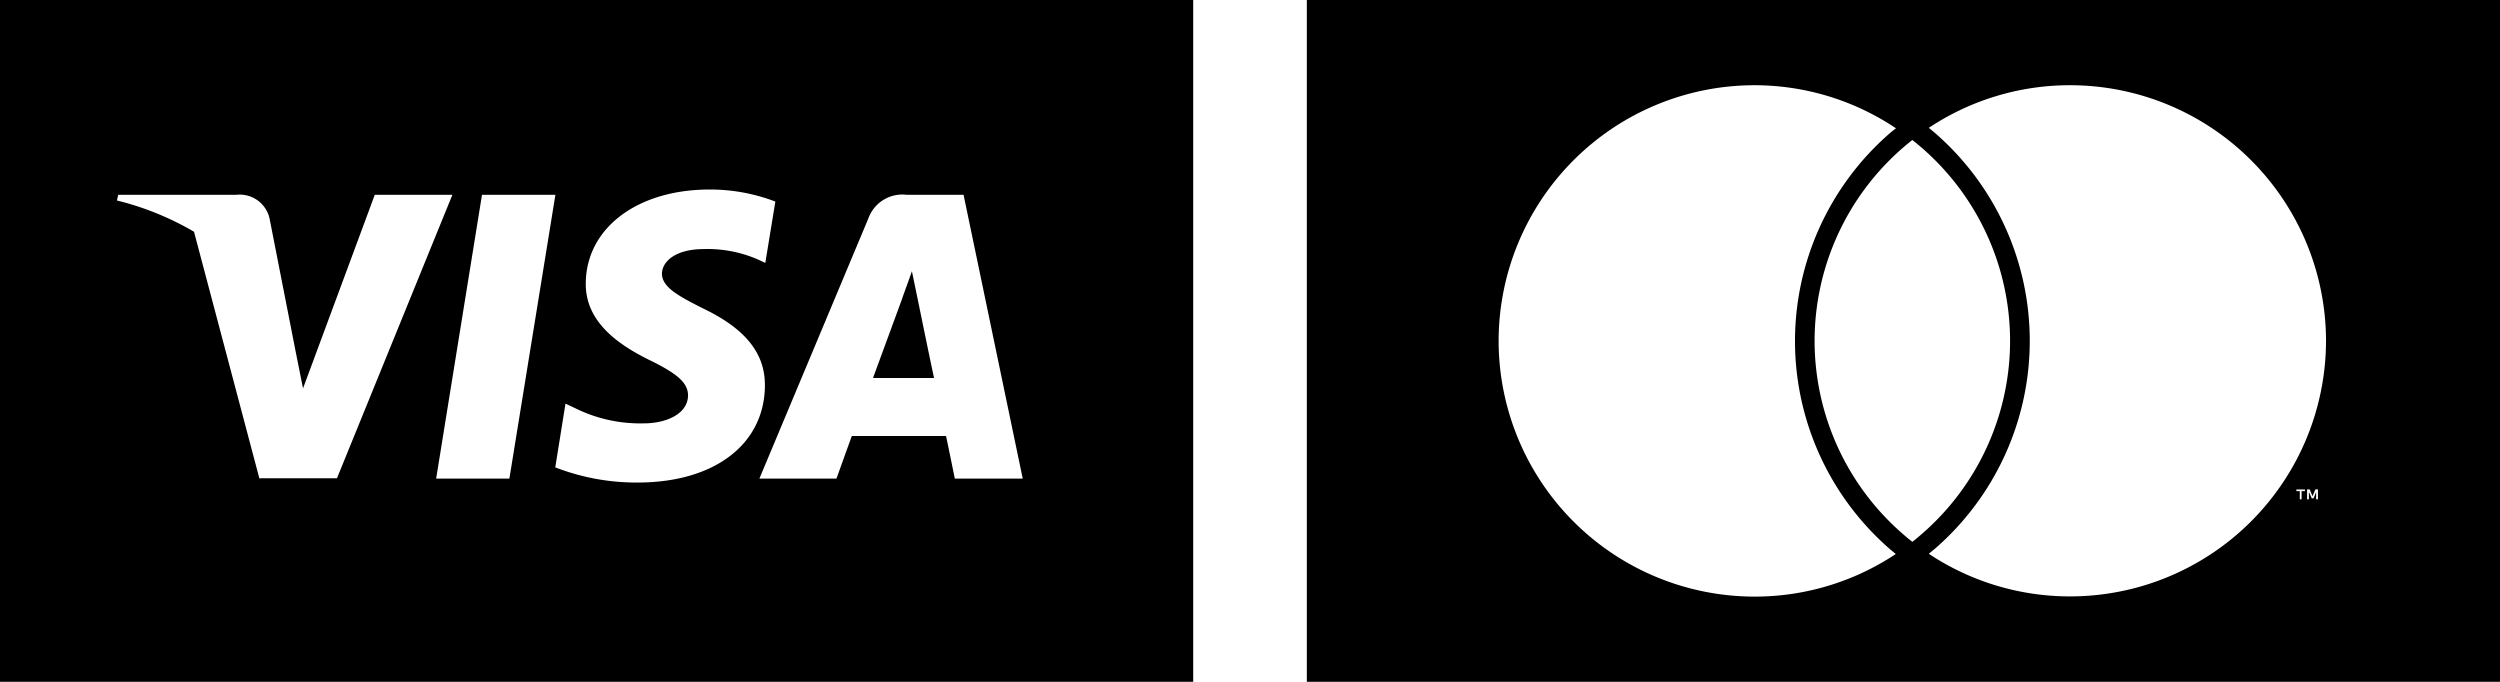 <svg xmlns="http://www.w3.org/2000/svg" width="87.999" height="24" viewBox="0 0 87.999 24">
  <g id="Group_4991" data-name="Group 4991" transform="translate(-1500 -2832)">
    <path id="Font_Awesome_5_brands_cc-visa" d="M.278,46.412s.489,2.391.6,2.893H-1.271c.212-.572,1.029-2.8,1.029-2.8-.013.019.212-.585.341-.958ZM10,60H-32V36H10Zm-30.139-7.166,4.063-9.977h-2.732l-2.526,6.814-.276-1.382-.9-4.59a1.075,1.075,0,0,0-1.17-.842h-4.159l-.045.2a10.2,10.2,0,0,1,2.713,1.1l2.3,8.679Zm6.069.013,1.62-9.99h-2.584l-1.614,9.99Zm8.994-3.266c.013-1.138-.681-2.006-2.166-2.719C-8.15,46.406-8.7,46.1-8.7,45.628c.013-.424.469-.861,1.485-.861a4.43,4.43,0,0,1,1.922.379l.231.109.354-2.16a6.42,6.42,0,0,0-2.314-.424c-2.552,0-4.346,1.363-4.359,3.3-.019,1.434,1.286,2.231,2.263,2.713,1,.489,1.337.81,1.337,1.241-.013.669-.81.977-1.549.977a5.15,5.15,0,0,1-2.424-.534l-.341-.161-.36,2.244a7.888,7.888,0,0,0,2.88.534c2.713.006,4.481-1.337,4.5-3.407ZM4,52.847l-2.083-9.99h-2a1.271,1.271,0,0,0-1.35.829L-5.27,52.847h2.713s.444-1.234.54-1.5H1.3c.077.354.309,1.5.309,1.5Z" transform="translate(1532 2796)"/>
    <g id="Group_17" data-name="Group 17" transform="translate(202 -2342)">
      <path id="Subtraction_1" data-name="Subtraction 1" d="M-4108,681h-42V657h42v24Zm-15.125-21a8.964,8.964,0,0,0-4.982,1.5l.055.045.031.025c.044.037.089.074.132.111a9.694,9.694,0,0,1,3.336,7.316,9.694,9.694,0,0,1-3.336,7.316l-.155.128-.063.052a8.963,8.963,0,0,0,4.982,1.5,9.01,9.01,0,0,0,9-9A9.01,9.01,0,0,0-4123.126,660Zm-11.124,0a9.01,9.01,0,0,0-9,9,9.01,9.01,0,0,0,9,9,8.955,8.955,0,0,0,4.981-1.5l-.08-.065,0,0c-.045-.037-.09-.074-.133-.111a9.7,9.7,0,0,1-3.336-7.316,9.7,9.7,0,0,1,3.336-7.317c.042-.036.087-.073.131-.109l.005,0,.082-.067A8.956,8.956,0,0,0-4134.25,660Zm5.562,1.927c-.115.091-.229.186-.34.282a9,9,0,0,0-3.1,6.791,9,9,0,0,0,3.1,6.79c.105.092.22.187.34.282.132-.1.241-.195.341-.282a9,9,0,0,0,3.1-6.79,9,9,0,0,0-3.1-6.791C-4128.444,662.124-4128.552,662.035-4128.688,661.927Zm14.214,12.39h0v.259h.064v-.349h-.091l-.1.241-.1-.241h-.091v.349h.063v-.263l.1.227h.066Zm-.575-.03v.29h.063v-.29h.117v-.058h-.3v.058Z" transform="translate(5494 4517)"/>
    </g>
  </g>
</svg>
